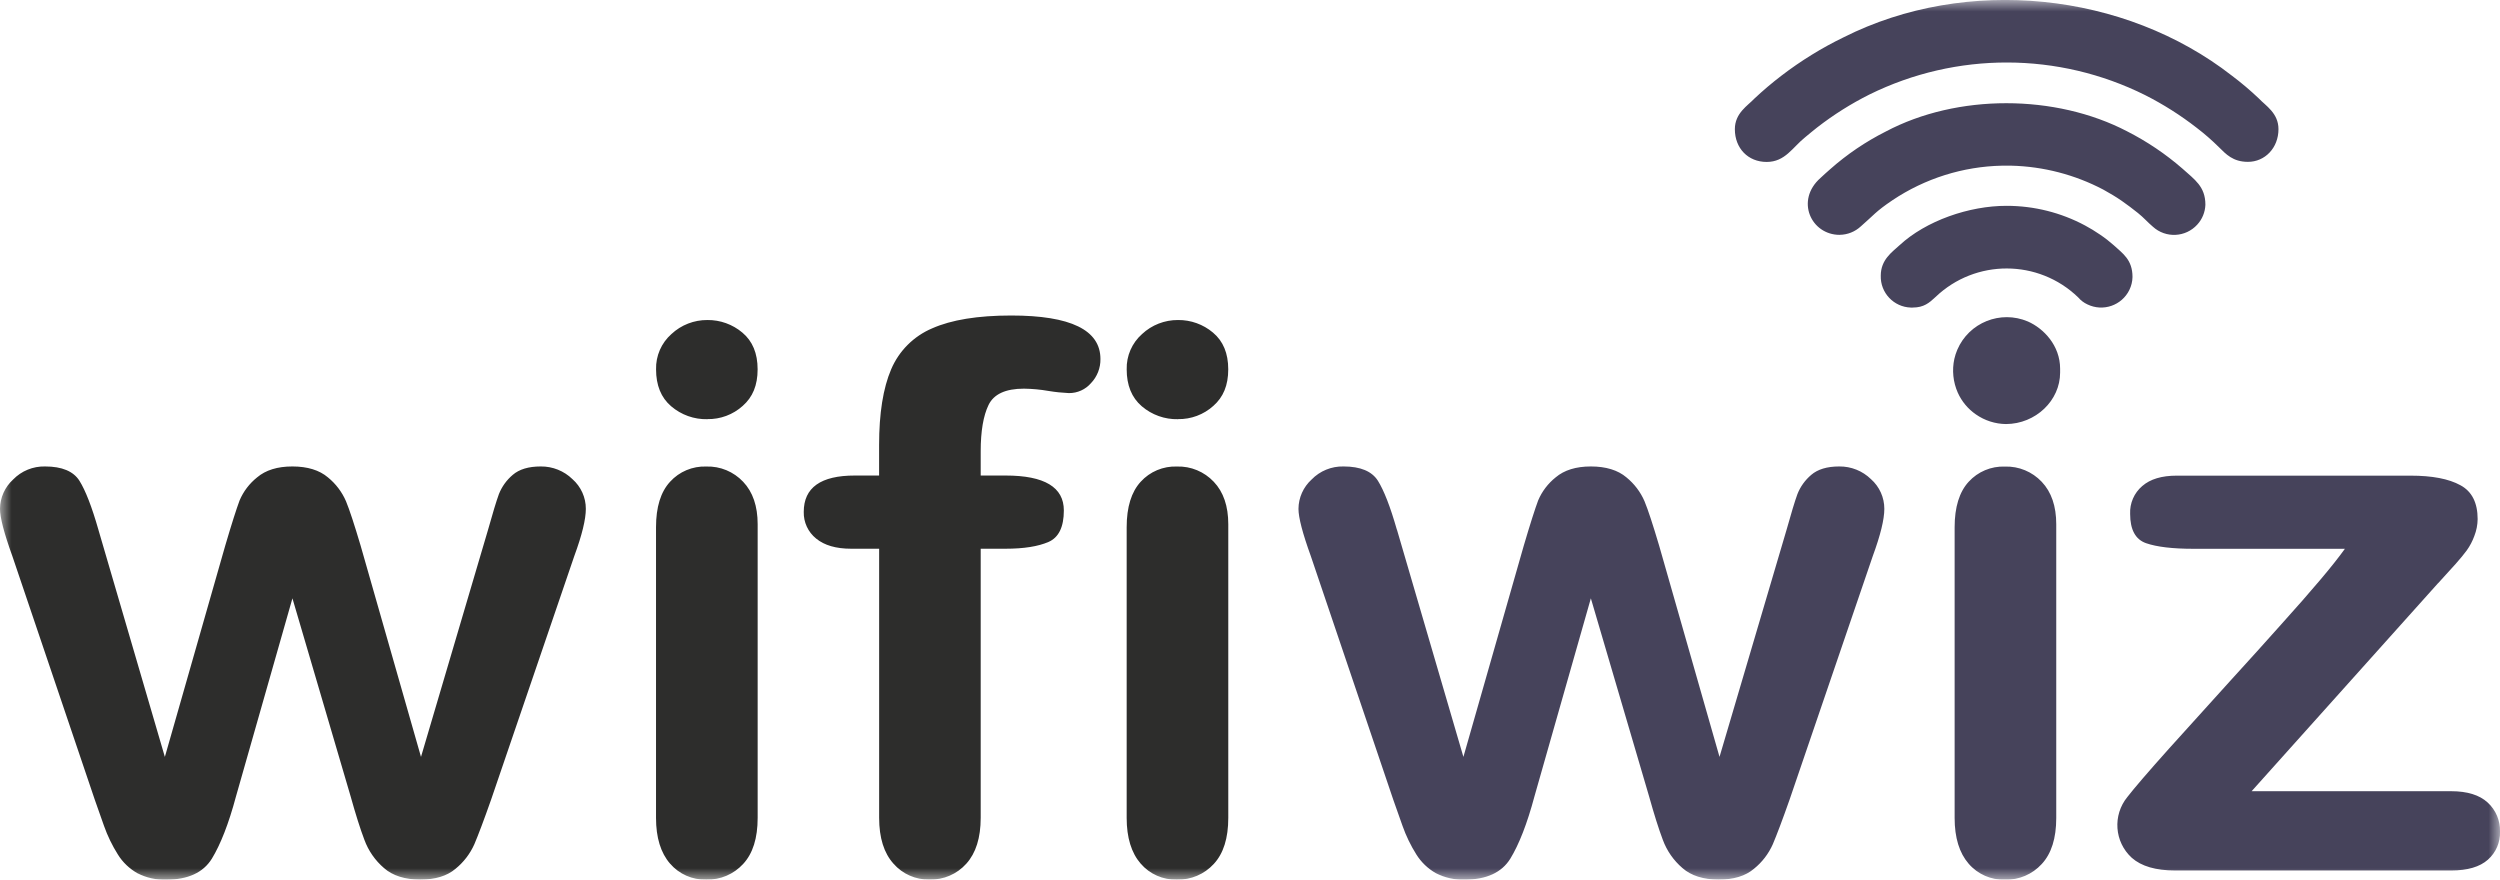 <svg width="108" height="38" viewBox="0 0 108 38" fill="none" xmlns="http://www.w3.org/2000/svg">
<mask id="mask0_11_156" style="mask-type:luminance" maskUnits="userSpaceOnUse" x="0" y="0" width="108" height="38">
<path d="M108 0H0V38H108V0Z" fill="white"/>
</mask>
<g mask="url(#mask0_11_156)">
<path d="M50.891 18.109C50.318 18.123 49.758 17.922 49.323 17.549C48.888 17.175 48.673 16.643 48.673 15.957C48.658 15.375 48.901 14.815 49.338 14.43C49.758 14.037 50.314 13.822 50.889 13.825C51.442 13.819 51.979 14.012 52.401 14.368C52.841 14.737 53.06 15.263 53.06 15.955C53.06 16.648 52.846 17.157 52.416 17.535C51.998 17.912 51.452 18.116 50.887 18.106M53.062 22.64V35.33C53.062 36.209 52.853 36.873 52.435 37.323C52.028 37.767 51.448 38.015 50.845 37.998C50.245 38.017 49.668 37.762 49.277 37.308C48.876 36.846 48.672 36.187 48.672 35.332V22.776C48.672 21.904 48.876 21.25 49.277 20.813C49.676 20.373 50.25 20.132 50.845 20.154C51.445 20.135 52.023 20.376 52.435 20.813C52.853 21.252 53.062 21.867 53.062 22.646M36.933 20.544H37.977V19.227C37.977 17.856 38.151 16.765 38.499 15.952C38.838 15.156 39.472 14.523 40.269 14.185C41.099 13.817 42.239 13.63 43.684 13.63C46.253 13.63 47.537 14.256 47.539 15.507C47.546 15.894 47.4 16.269 47.133 16.549C46.895 16.826 46.546 16.984 46.18 16.982C45.884 16.968 45.589 16.938 45.296 16.889C44.946 16.828 44.59 16.795 44.235 16.79C43.437 16.79 42.932 17.028 42.706 17.493C42.48 17.958 42.366 18.63 42.366 19.496V20.543H43.444C45.121 20.543 45.959 21.047 45.958 22.053C45.958 22.766 45.736 23.223 45.291 23.414C44.845 23.606 44.23 23.705 43.444 23.705H42.366V35.329C42.366 36.196 42.157 36.854 41.745 37.311C41.341 37.764 40.757 38.014 40.15 37.997C39.557 38.008 38.989 37.757 38.599 37.311C38.188 36.854 37.979 36.196 37.979 35.329V23.705H36.77C36.115 23.705 35.61 23.557 35.256 23.265C34.908 22.985 34.711 22.559 34.722 22.113C34.722 21.064 35.459 20.541 36.933 20.543M30.56 18.109C29.986 18.123 29.427 17.922 28.992 17.549C28.556 17.175 28.342 16.643 28.342 15.957C28.327 15.375 28.57 14.815 29.007 14.43C29.427 14.037 29.983 13.822 30.558 13.825C31.11 13.819 31.648 14.012 32.07 14.368C32.51 14.737 32.729 15.263 32.729 15.955C32.729 16.648 32.515 17.157 32.085 17.535C31.667 17.912 31.121 18.116 30.556 18.106M32.731 22.64V35.33C32.731 36.209 32.522 36.873 32.104 37.323C31.697 37.767 31.117 38.015 30.514 37.998C29.913 38.017 29.337 37.762 28.946 37.308C28.544 36.846 28.34 36.187 28.34 35.332V22.776C28.34 21.904 28.543 21.25 28.946 20.813C29.345 20.373 29.919 20.132 30.514 20.154C31.114 20.135 31.692 20.376 32.104 20.813C32.522 21.252 32.731 21.867 32.731 22.646M4.251 22.885L7.122 32.698L9.729 23.576C10.009 22.622 10.218 21.974 10.349 21.622C10.514 21.23 10.776 20.887 11.108 20.622C11.477 20.31 11.982 20.151 12.631 20.151C13.281 20.151 13.798 20.31 14.165 20.622C14.505 20.898 14.774 21.252 14.947 21.654C15.1 22.023 15.309 22.664 15.58 23.576L18.187 32.698L21.084 22.885C21.283 22.177 21.436 21.666 21.552 21.347C21.68 21.023 21.885 20.738 22.151 20.514C22.431 20.273 22.832 20.151 23.361 20.151C23.873 20.146 24.365 20.343 24.73 20.699C25.099 21.025 25.31 21.493 25.308 21.984C25.308 22.433 25.143 23.114 24.808 24.025L21.217 34.541C20.904 35.431 20.661 36.072 20.491 36.473C20.307 36.885 20.028 37.248 19.678 37.532C19.309 37.844 18.804 37.998 18.154 37.998C17.505 37.998 16.966 37.834 16.588 37.499C16.207 37.172 15.915 36.753 15.742 36.281C15.559 35.799 15.362 35.172 15.146 34.399L12.633 25.848L10.196 34.4C9.878 35.592 9.524 36.486 9.152 37.095C8.778 37.7 8.111 38.002 7.173 38.002C6.742 38.015 6.317 37.919 5.935 37.722C5.591 37.528 5.3 37.25 5.093 36.916C4.848 36.527 4.647 36.113 4.494 35.68C4.324 35.203 4.192 34.825 4.093 34.543L0.534 24.025C0.177 23.038 0 22.357 0 21.984C0.003 21.5 0.209 21.042 0.566 20.716C0.927 20.344 1.427 20.139 1.947 20.151C2.678 20.151 3.173 20.36 3.432 20.77C3.69 21.181 3.966 21.885 4.251 22.883" fill="#2D2D2C"/>
<path d="M105.327 25.19L97.27 34.18H105.888C106.587 34.18 107.114 34.344 107.466 34.668C107.82 34.991 108.014 35.453 108 35.931C108.014 36.391 107.823 36.832 107.478 37.138C107.126 37.45 106.599 37.605 105.89 37.605H93.968C93.131 37.605 92.505 37.423 92.092 37.056C91.34 36.369 91.259 35.215 91.905 34.427C92.197 34.049 92.796 33.351 93.709 32.331C94.677 31.262 95.556 30.291 96.343 29.417C97.135 28.55 97.868 27.737 98.543 26.98C99.22 26.228 99.781 25.588 100.227 25.059C100.673 24.533 101.03 24.083 101.3 23.708H94.76C93.859 23.708 93.177 23.627 92.714 23.467C92.252 23.307 92.022 22.885 92.022 22.199C92.002 21.739 92.194 21.296 92.544 20.998C92.891 20.695 93.391 20.548 94.034 20.548H104.136C105.072 20.548 105.786 20.685 106.286 20.96C106.788 21.228 107.034 21.722 107.034 22.425C107.031 22.674 106.983 22.922 106.891 23.155C106.811 23.375 106.702 23.584 106.566 23.774C106.451 23.934 106.286 24.131 106.084 24.361C105.879 24.592 105.628 24.867 105.33 25.191M86.657 18.109C86.082 18.122 85.525 17.922 85.089 17.549C84.656 17.175 84.441 16.643 84.441 15.957C84.426 15.375 84.669 14.815 85.106 14.429C85.526 14.037 86.082 13.822 86.657 13.825C87.21 13.819 87.747 14.012 88.169 14.368C88.609 14.737 88.829 15.263 88.829 15.955C88.829 16.648 88.614 17.157 88.184 17.535C87.766 17.912 87.22 18.116 86.655 18.106M88.83 22.642V35.334C88.83 36.213 88.621 36.876 88.203 37.326C87.796 37.771 87.216 38.019 86.613 38.002C86.013 38.02 85.436 37.766 85.045 37.311C84.644 36.849 84.44 36.191 84.44 35.335V22.778C84.44 21.906 84.644 21.252 85.045 20.814C85.445 20.375 86.018 20.134 86.613 20.156C87.213 20.137 87.791 20.378 88.203 20.814C88.621 21.254 88.83 21.868 88.83 22.647M60.349 22.885L63.219 32.698L65.826 23.576C66.107 22.622 66.316 21.973 66.447 21.622C66.612 21.23 66.874 20.887 67.205 20.622C67.574 20.31 68.079 20.151 68.727 20.151C69.375 20.151 69.894 20.31 70.261 20.622C70.601 20.899 70.87 21.252 71.043 21.654C71.196 22.023 71.405 22.664 71.676 23.576L74.283 32.698L77.18 22.885C77.379 22.177 77.532 21.666 77.648 21.347C77.775 21.023 77.981 20.738 78.246 20.514C78.527 20.273 78.928 20.151 79.457 20.151C79.969 20.146 80.46 20.342 80.826 20.699C81.195 21.025 81.404 21.493 81.403 21.984C81.403 22.433 81.238 23.114 80.903 24.025L77.311 34.541C76.998 35.43 76.755 36.072 76.585 36.472C76.401 36.885 76.123 37.248 75.77 37.532C75.401 37.844 74.897 37.998 74.247 37.998C73.597 37.998 73.06 37.834 72.681 37.499C72.3 37.172 72.007 36.752 71.834 36.281C71.652 35.799 71.455 35.172 71.239 34.398L68.725 25.848L66.29 34.398C65.972 35.59 65.619 36.484 65.246 37.094C64.872 37.698 64.206 38 63.267 38C62.837 38.014 62.411 37.917 62.029 37.72C61.685 37.526 61.396 37.248 61.187 36.914C60.942 36.525 60.742 36.111 60.589 35.678C60.419 35.201 60.286 34.823 60.187 34.541L56.628 24.025C56.271 23.038 56.094 22.357 56.094 21.984C56.097 21.5 56.303 21.042 56.66 20.716C57.021 20.344 57.521 20.139 58.041 20.151C58.772 20.151 59.267 20.359 59.526 20.77C59.784 21.181 60.06 21.885 60.345 22.883" fill="#46435B"/>
<path fill-rule="evenodd" clip-rule="evenodd" d="M79.474 10.144C79.813 10.141 80.137 10.01 80.386 9.781C80.952 9.29 81.015 9.148 81.758 8.647C83.161 7.709 84.804 7.191 86.49 7.157H86.885C88.274 7.191 89.636 7.546 90.864 8.192C91.143 8.347 91.398 8.496 91.651 8.671C91.912 8.851 92.124 9.017 92.359 9.202C92.605 9.397 92.784 9.609 93.005 9.794C93.559 10.299 94.418 10.258 94.921 9.704C95.138 9.469 95.262 9.163 95.273 8.844C95.273 8.055 94.806 7.758 94.28 7.283C93.553 6.651 92.752 6.112 91.893 5.674C88.796 4.06 84.557 4.044 81.462 5.684C80.597 6.12 79.789 6.667 79.063 7.31C78.911 7.435 78.791 7.559 78.648 7.685C77.543 8.659 78.243 10.146 79.472 10.146M82.63 13.286C83.106 13.286 83.344 13.085 83.613 12.832C85.338 11.181 88.06 11.188 89.776 12.846C89.886 12.975 90.022 13.079 90.177 13.15C90.85 13.477 91.66 13.197 91.988 12.527C92.073 12.352 92.121 12.16 92.124 11.965C92.124 11.212 91.692 10.945 91.322 10.601C91.131 10.431 90.93 10.275 90.72 10.134C90.512 9.991 90.296 9.859 90.073 9.74C89.033 9.183 87.87 8.892 86.688 8.892C85.07 8.888 83.2 9.536 82.052 10.601C81.739 10.891 81.249 11.217 81.249 11.909C81.227 12.647 81.809 13.265 82.55 13.287C82.578 13.287 82.603 13.287 82.63 13.287M88.997 15.93C88.997 14.925 88.286 14.188 87.604 13.888C86.424 13.386 85.059 13.932 84.555 15.11C84.501 15.237 84.458 15.368 84.428 15.502C84.321 15.993 84.373 16.505 84.577 16.965C84.747 17.342 85.016 17.666 85.358 17.902C85.739 18.168 86.193 18.314 86.659 18.319C87.941 18.314 88.997 17.303 88.997 16.098V15.928V15.93ZM74.946 5.582C74.946 6.407 75.517 6.996 76.32 6.996C77.122 6.996 77.44 6.361 77.988 5.925C78.163 5.784 78.316 5.648 78.5 5.507C79.206 4.959 79.962 4.482 80.761 4.082C84.516 2.23 88.924 2.24 92.67 4.109C93.454 4.506 94.199 4.978 94.893 5.518C95.231 5.776 95.552 6.056 95.855 6.356C96.163 6.66 96.462 6.992 97.112 6.992C97.841 6.992 98.43 6.395 98.43 5.579C98.43 4.883 97.872 4.564 97.588 4.26C97.217 3.907 96.824 3.574 96.415 3.267C91.784 -0.343 84.958 -1.064 79.643 1.612C78.695 2.072 77.797 2.627 76.961 3.267C76.553 3.578 76.162 3.91 75.787 4.262C75.504 4.565 74.946 4.883 74.946 5.58" fill="#46435B"/>
</g>
</svg>
